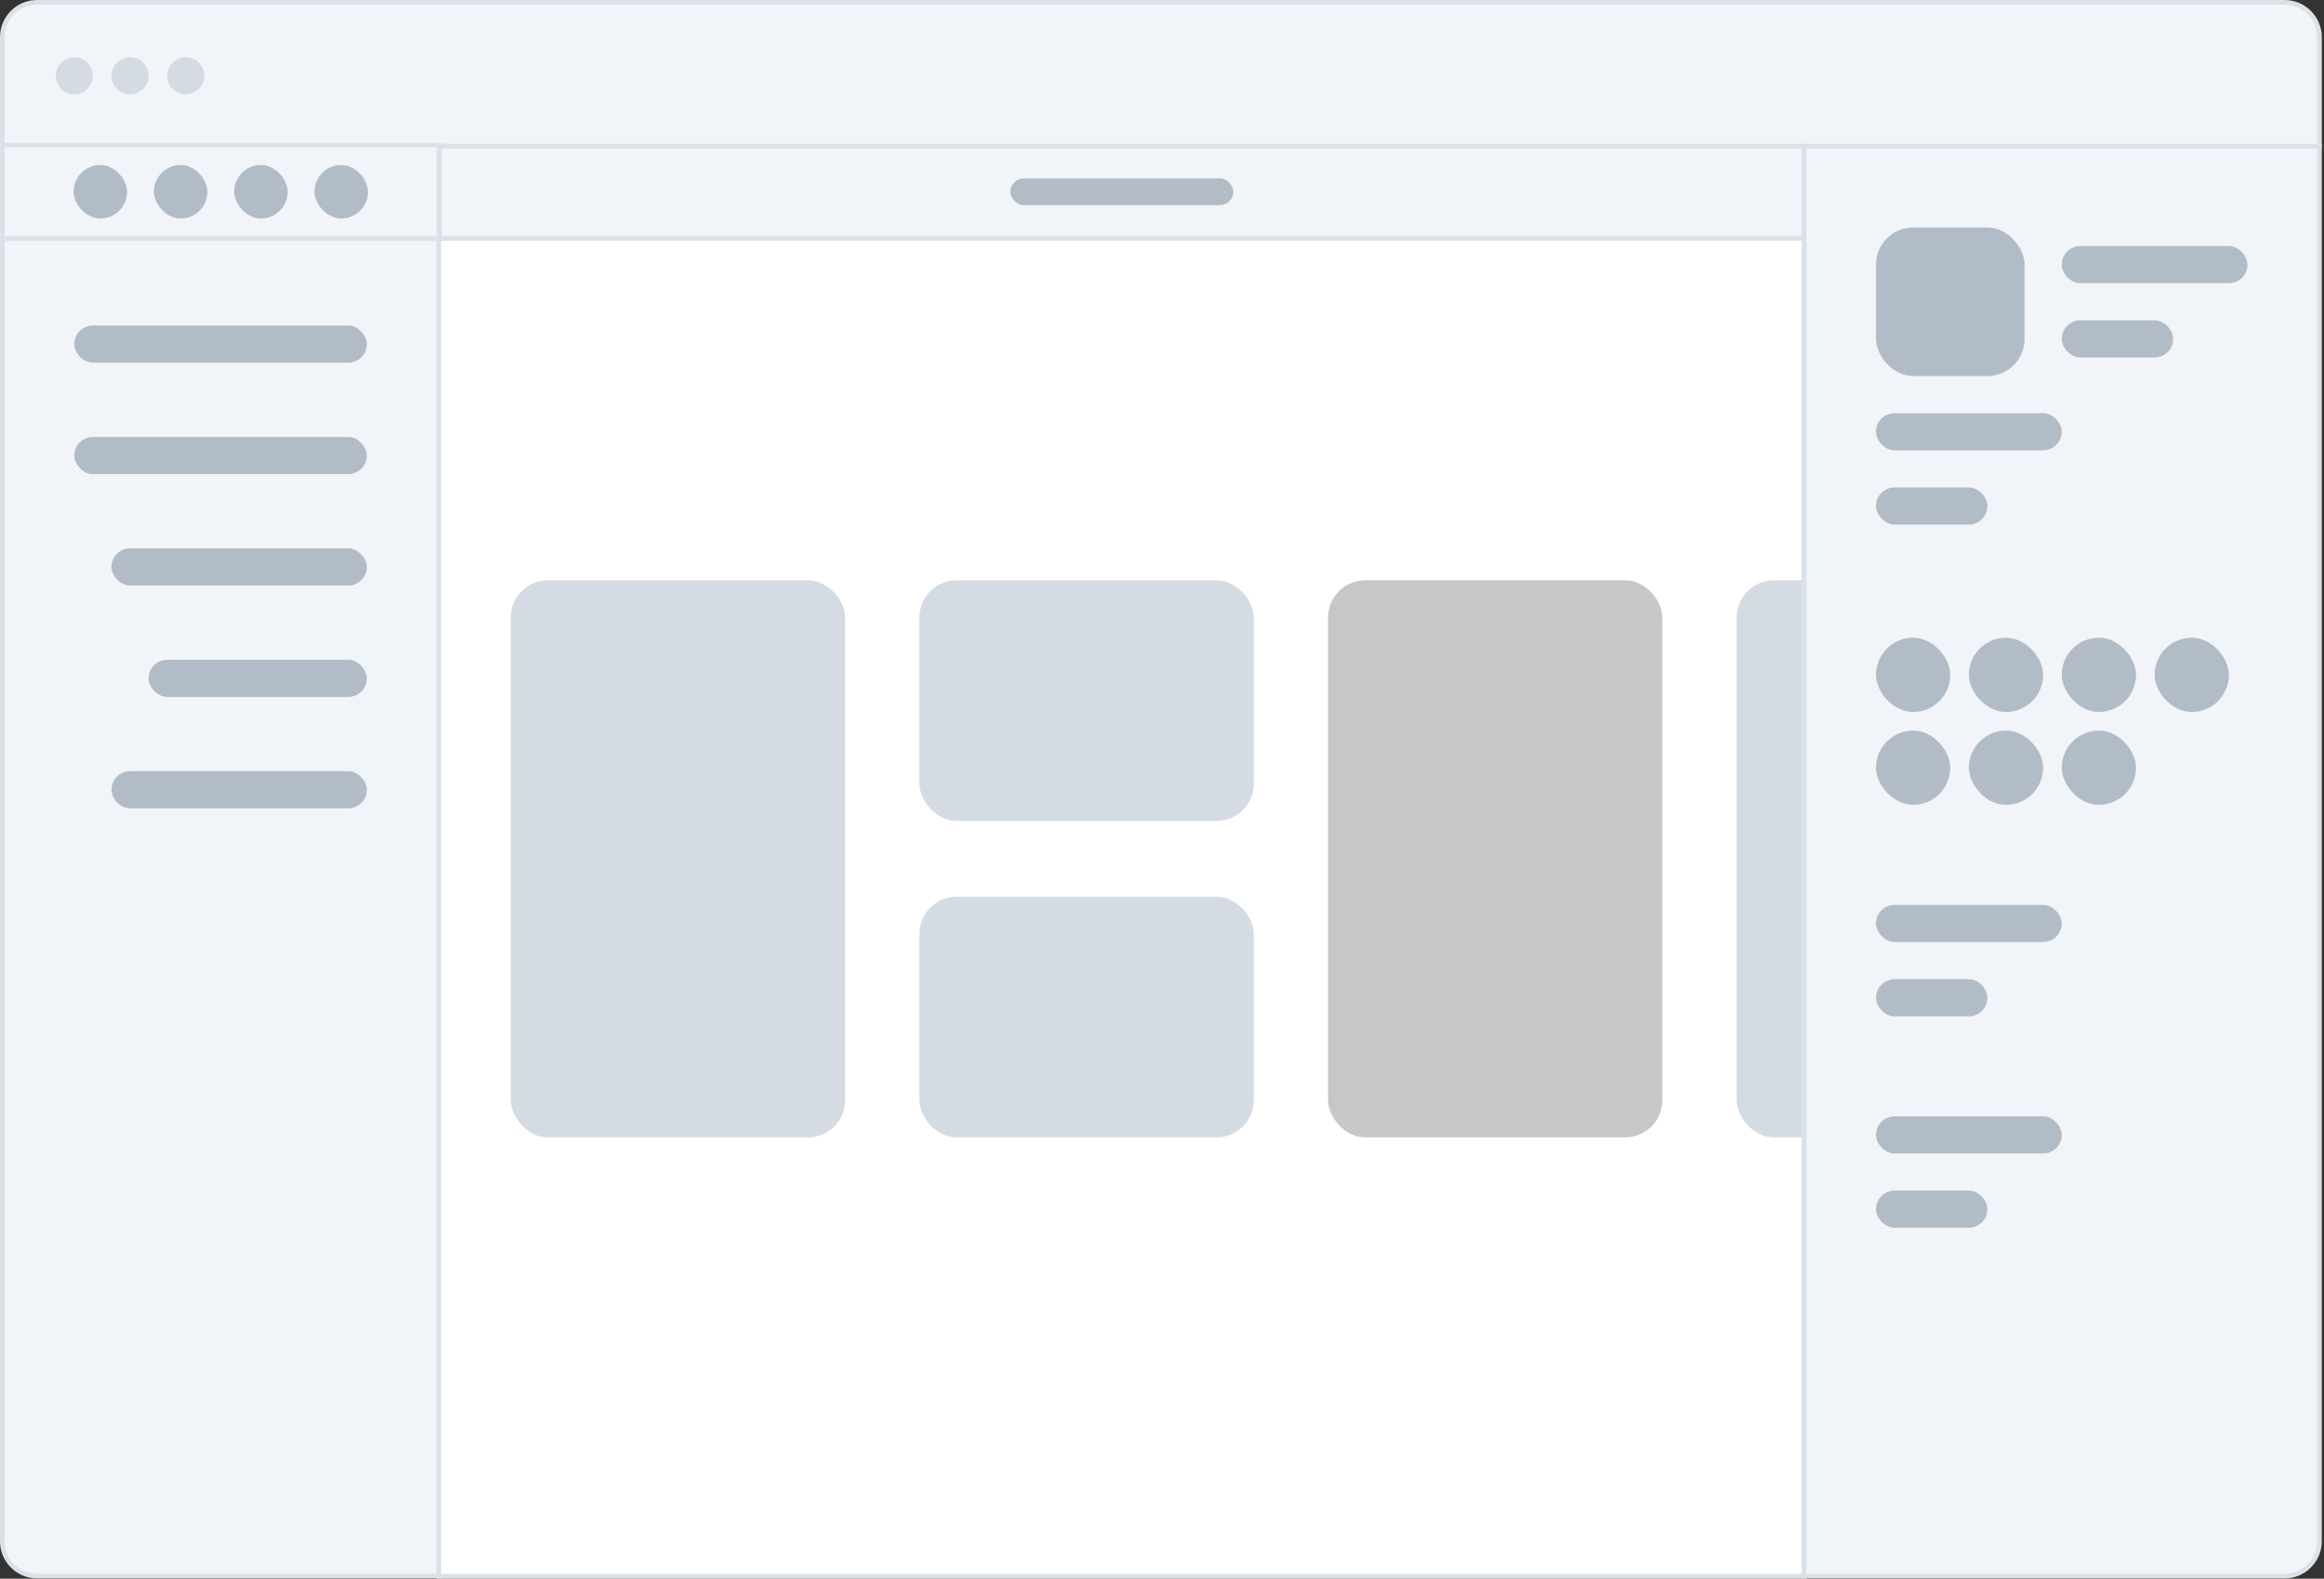<svg width="521" height="354" viewBox="0 0 521 354" fill="none" xmlns="http://www.w3.org/2000/svg">
<rect x="0" y="0" width="521" height="354" fill="#333333" stroke="none"/>
<path d="M8.328 0.52H512.172C516.484 0.52 519.979 4.016 519.979 8.328V32.791H0.52V8.328C0.52 4.016 4.016 0.52 8.328 0.52Z" fill="#F1F5F9"/>
<circle cx="16.656" cy="17" r="4.164" fill="#D4DBE3"/>
<circle cx="29.148" cy="17" r="4.164" fill="#D4DBE3"/>
<circle cx="41.64" cy="17" r="4.164" fill="#D4DBE3"/>
<path d="M8.328 0.52H512.172C516.484 0.52 519.979 4.016 519.979 8.328V32.791H0.52V8.328C0.52 4.016 4.016 0.52 8.328 0.52Z" stroke="#DBE1E8" stroke-width="1.041"/>
<path d="M0.52 32.791H98.374V353.419H8.328C4.016 353.419 0.52 349.924 0.52 345.612V32.791Z" fill="#F1F5F9"/>
<rect x="16.656" y="73" width="65.583" height="8.328" rx="4.164" fill="#B2BCC7"/>
<rect x="16.656" y="97.984" width="65.583" height="8.328" rx="4.164" fill="#B2BCC7"/>
<rect x="24.984" y="122.968" width="57.255" height="8.328" rx="4.164" fill="#B2BCC7"/>
<rect x="33.312" y="147.952" width="48.927" height="8.328" rx="4.164" fill="#B2BCC7"/>
<rect x="24.984" y="172.936" width="57.255" height="8.328" rx="4.164" fill="#B2BCC7"/>
<path d="M0.52 32.791H98.374V353.419H8.328C4.016 353.419 0.52 349.924 0.52 345.612V32.791Z" stroke="#DBE1E8" stroke-width="1.041"/>
<path d="M0.52 32.52H98.48V53.48H0.52V32.52Z" fill="#F1F5F9"/>
<rect x="16.5" y="37" width="12" height="12" rx="6" fill="#B2BCC7"/>
<rect x="34.5" y="37" width="12" height="12" rx="6" fill="#B2BCC7"/>
<rect x="52.5" y="37" width="12" height="12" rx="6" fill="#B2BCC7"/>
<rect x="70.5" y="37" width="12" height="12" rx="6" fill="#B2BCC7"/>
<path d="M0.52 32.52H98.48V53.48H0.52V32.52Z" stroke="#DBE1E8" stroke-width="1.041"/>
<path d="M404.429 32.791H519.98V345.612C519.98 349.924 516.484 353.419 512.172 353.419H404.429V32.791Z" fill="#F1F5F9"/>
<rect x="420.564" y="51.009" width="33.312" height="33.312" rx="8.328" fill="#B2BCC7"/>
<rect x="462.204" y="55.173" width="41.64" height="8.328" rx="4.164" fill="#B2BCC7"/>
<rect x="420.564" y="202.911" width="41.64" height="8.328" rx="4.164" fill="#B2BCC7"/>
<rect x="420.564" y="250.33" width="41.64" height="8.328" rx="4.164" fill="#B2BCC7"/>
<rect x="462.204" y="71.829" width="24.984" height="8.328" rx="4.164" fill="#B2BCC7"/>
<rect x="420.564" y="219.567" width="24.984" height="8.328" rx="4.164" fill="#B2BCC7"/>
<rect x="420.564" y="266.986" width="24.984" height="8.328" rx="4.164" fill="#B2BCC7"/>
<rect x="420.564" y="92.649" width="41.64" height="8.328" rx="4.164" fill="#B2BCC7"/>
<rect x="420.564" y="109.305" width="24.984" height="8.328" rx="4.164" fill="#B2BCC7"/>
<rect x="420.564" y="143" width="16.656" height="16.656" rx="8.328" fill="#B2BCC7"/>
<rect x="441.384" y="143" width="16.656" height="16.656" rx="8.328" fill="#B2BCC7"/>
<rect x="462.205" y="143" width="16.656" height="16.656" rx="8.328" fill="#B2BCC7"/>
<rect x="483.024" y="143" width="16.656" height="16.656" rx="8.328" fill="#B2BCC7"/>
<rect x="420.564" y="163.82" width="16.656" height="16.656" rx="8.328" fill="#B2BCC7"/>
<rect x="441.384" y="163.82" width="16.656" height="16.656" rx="8.328" fill="#B2BCC7"/>
<rect x="462.205" y="163.82" width="16.656" height="16.656" rx="8.328" fill="#B2BCC7"/>
<path d="M404.429 32.791H519.98V345.612C519.98 349.924 516.484 353.419 512.172 353.419H404.429V32.791Z" stroke="#DBE1E8" stroke-width="1.041"/>
<g clip-path="url(#clip0_1548_982)">
<rect x="97.854" y="32.271" width="307.095" height="321.669" fill="white"/>
<rect x="114.51" y="130.125" width="74.952" height="124.92" rx="8.328" fill="#D4DBE3"/>
<rect x="206.119" y="130.125" width="74.952" height="53.96" rx="8.328" fill="#D4DBE3"/>
<rect x="206.119" y="201.085" width="74.952" height="53.96" rx="8.328" fill="#D4DBE3"/>
<rect x="297.727" y="130.125" width="74.952" height="124.92" rx="8.328" fill="#C7C7C7"/>
<rect x="389.334" y="130.125" width="74.952" height="124.92" rx="8.328" fill="#D4DBE3"/>
<path d="M98.521 32.52H404.48V53.48H98.521V32.52Z" fill="#F1F5F9"/>
<rect x="226.5" y="40" width="50" height="6" rx="3" fill="#B2BCC7"/>
<path d="M98.521 32.52H404.48V53.48H98.521V32.52Z" stroke="#DBE1E8" stroke-width="1.041"/>
</g>
<rect x="98.374" y="32.791" width="306.054" height="320.628" stroke="#DBE1E8" stroke-width="1.041"/>
<defs>
<clipPath id="clip0_1548_982">
<rect x="97.854" y="32.271" width="307.095" height="321.669" fill="white"/>
</clipPath>
</defs>
</svg>
